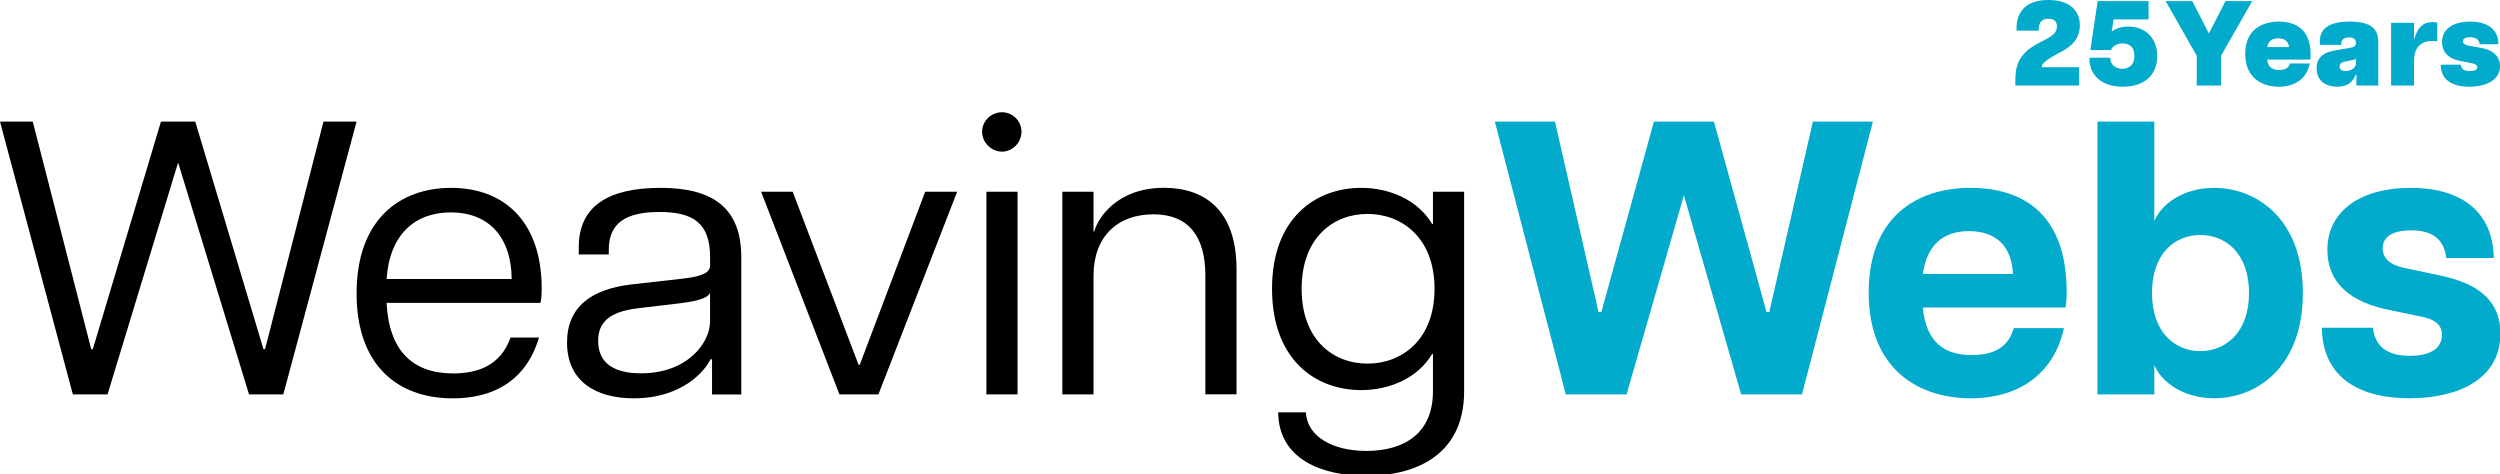 <svg xmlns="http://www.w3.org/2000/svg" width="490" height="93" viewBox="0 0 490 93" fill="none"><g clip-path="url(#clip0_1646_2)"><path d="M0 23.83H6.42L17.88 68.44H18.19L31.55 23.83H38.27L51.64 68.44H51.95L63.4 23.83H69.89L55.53 77.3H48.81L34.91 31.85L21.08 77.3H14.28L0 23.83Z" fill="black"></path><path d="M69.89 57.52C69.89 43.08 78.29 36.82 88.45 36.82C98.61 36.82 106.17 43.24 106.17 56.53C106.17 57.83 106.09 58.59 105.94 59.36H75.77C76.23 68.68 80.81 73.19 88.83 73.19C93.72 73.19 98.15 71.59 100.06 66.16H105.64C103.04 74.94 96.32 78.08 88.76 78.08C77.84 78.08 69.89 71.51 69.89 57.53V57.52ZM100.29 54.69C100.21 46.36 95.71 41.63 88.37 41.63C81.42 41.63 76.38 45.83 75.77 54.69H100.29Z" fill="black"></path><path d="M111.14 67.14C111.14 60.11 115.95 56.68 123.67 55.76L133.83 54.61C137.95 54.15 139.18 53.31 139.18 52.01V50.41C139.18 43.69 135.82 41.55 129.25 41.55C122.68 41.55 119.32 43.69 119.32 48.96V49.88H113.44V48.43C113.44 40.49 119.09 36.82 129.48 36.82C139.87 36.82 145.29 40.87 145.29 50.42V77.31H139.56V70.43H139.25C138.33 72.42 133.98 78.07 124.2 78.07C116.64 78.07 111.14 74.63 111.14 67.15V67.14ZM139.17 63.09V57.36C138.86 58.2 137.57 58.89 133.44 59.42L125.11 60.41C119.23 61.1 117.24 63.31 117.24 66.83C117.24 71.41 120.68 73.17 125.64 73.17C134.88 73.17 139.16 67.06 139.16 63.09H139.17Z" fill="black"></path><path d="M149.18 37.58H155.37L168.28 71.5H168.51L181.34 37.58H187.6L172.17 77.3H164.53L149.18 37.58Z" fill="black"></path><path d="M192.49 25.82C192.49 23.68 194.32 22 196.39 22C198.46 22 200.21 23.68 200.21 25.82C200.21 27.96 198.45 29.72 196.39 29.72C194.33 29.72 192.49 27.96 192.49 25.82ZM193.33 37.58H199.44V77.3H193.33V37.58Z" fill="black"></path><path d="M226.02 42.01C218.99 42.01 214.33 46.44 214.33 54V77.3H208.22V37.58H214.33V45.37H214.48C215.17 42.7 218.99 36.81 228.15 36.81C236.02 36.81 242.36 41.09 242.36 52.77V77.29H236.25V53.99C236.25 46.43 233.04 42 226.01 42L226.02 42.01Z" fill="black"></path><path d="M250.54 80.82H255.96C256.19 85.63 261.31 88.38 267.8 88.38C275.06 88.38 280.86 85.09 280.86 76.69V69.36H280.71C277.96 74.02 272.46 76.46 266.81 76.46C257.8 76.46 249.32 70.5 249.32 56.6C249.32 42.7 257.88 36.82 266.81 36.82C272.46 36.82 277.96 39.26 280.71 43.92H280.86V37.58H286.97V76.69C286.97 89.9 276.43 93.27 267.87 93.27C259.31 93.27 250.61 90.14 250.53 80.82H250.54ZM281.17 56.6C281.17 46.59 274.75 41.93 268.03 41.93C261.31 41.93 255.12 46.59 255.12 56.6C255.12 66.61 261.31 71.27 268.03 71.27C274.75 71.27 281.17 66.61 281.17 56.6Z" fill="black"></path><path d="M293.01 23.83H304.77L313.32 61.18H313.86L324.17 23.83H335.93L346.24 61.18H346.78L355.33 23.83H367.09L353.19 77.3H341.27L330.04 38.27L318.81 77.3H306.89L292.99 23.83H293.01Z" fill="#02AACB"></path><path d="M366.26 57.37C366.26 42.55 375.66 36.82 386.2 36.82C396.74 36.82 405.07 42.17 405.07 57.21C405.07 58.66 404.99 59.43 404.84 60.27H376.88C377.49 66.92 380.93 69.59 386.43 69.59C391.55 69.59 393.76 67.53 394.68 64.32H404.53C402.54 73.41 395.52 78.07 386.27 78.07C376.19 78.07 366.26 72.49 366.26 57.37ZM394.52 53.7C394.37 49.12 392 45.3 385.89 45.3C380.7 45.3 377.64 48.2 376.88 53.7H394.53H394.52Z" fill="#02AACB"></path><path d="M422.25 71.57V77.3H411.1V23.83H422.25V43.31C423.7 39.87 428.06 36.82 433.94 36.82C442.27 36.82 451.36 42.85 451.36 57.44C451.36 72.03 442.27 78.06 433.94 78.06C428.06 78.06 423.7 75 422.25 71.57ZM440.81 57.44C440.81 49.65 436.23 46.06 431.26 46.06C426.29 46.06 421.79 49.65 421.79 57.44C421.79 65.23 426.37 68.82 431.26 68.82C436.15 68.82 440.81 65.23 440.81 57.44Z" fill="#02AACB"></path><path d="M455.09 64.24H465.1C465.48 67.98 468 69.74 472.36 69.74C476.1 69.74 478.62 68.44 478.62 65.62C478.62 63.79 477.4 62.64 474.8 62.11L467.47 60.58C459.14 58.67 456.17 54.24 456.17 48.97C456.17 41.26 462.82 36.82 472.44 36.82C483.06 36.82 488.63 42.01 488.79 50.57H479.47C479.01 46.6 476.41 45.15 472.59 45.15C468.77 45.15 467.01 46.53 467.01 48.66C467.01 50.65 468.46 51.94 471.13 52.48L478.62 54.08C484.88 55.45 490.08 58.36 490.08 65.38C490.08 74.24 481.91 78.06 472.28 78.06C461.66 78.06 455.17 73.4 455.09 64.23V64.24Z" fill="#02AACB"></path><path d="M395 15.912C395 12.862 395.632 10.616 399.305 8.583C401.446 7.424 403.1 6.904 403.148 5.249C403.221 3.759 401.981 3.688 401.397 3.688C400.546 3.688 399.597 4.09 399.597 5.675V6.006H395.243V5.485C395.243 2.577 396.849 0 401.47 0C405.581 0 407.648 2.01 407.648 4.965C407.648 8.441 404.778 9.765 403.027 10.663C400.716 11.94 400.181 12.579 400.181 13.146V13.17H407.502V16.764H395V15.912Z" fill="#02AACB"></path><path d="M416.079 17C411.847 17 409.439 14.659 409.536 11.302H413.598C413.671 13.17 415.277 13.477 415.933 13.477C416.542 13.477 418.341 13.288 418.341 10.971C418.341 8.583 416.517 8.512 415.982 8.512C415.009 8.512 414.012 9.008 413.769 9.812H409.707L411.142 0.213H421.114V3.807H414.255L413.89 6.242C413.623 6.573 414.498 5.202 417.174 5.202C420.433 5.202 422.817 7.424 422.817 10.971C422.817 14.896 420.093 17 416.079 17Z" fill="#02AACB"></path><path d="M430.559 16.764V10.924L424.454 0.213H429.684L432.943 6.573L436.202 0.213H441.432L435.327 10.924V16.764H430.559Z" fill="#02AACB"></path><path d="M446.63 17C443.59 17 440.063 15.44 440.063 10.545C440.063 5.911 443.249 4.232 446.654 4.232C449.914 4.232 452.881 5.722 452.881 10.687C452.881 11.16 452.857 11.396 452.808 11.68H444.344C444.563 13.193 445.39 13.713 446.703 13.713C448.357 13.713 448.649 13.004 448.795 12.437H452.711C452.2 15.274 449.914 17 446.63 17ZM444.368 9.221H448.649C448.576 8.535 448.211 7.519 446.533 7.519C445.244 7.519 444.587 8.11 444.368 9.221Z" fill="#02AACB"></path><path d="M458.115 17C456.194 17 454.053 16.078 454.053 13.406C454.053 10.356 456.778 10.001 458.748 9.694L460.378 9.41C461.399 9.245 461.74 9.127 461.764 8.346C461.74 7.495 461.01 7.33 460.475 7.33C459.867 7.33 458.894 7.448 458.894 8.583V8.796H454.686V8.134C454.686 5.745 456.267 4.232 460.572 4.232C464.634 4.232 466.142 5.627 466.142 8.181V16.764H461.861V14.659H461.691C461.521 15.25 460.742 17 458.115 17ZM459.721 13.926C460.718 13.926 461.764 13.335 461.764 12.437V11.491C461.496 11.751 460.84 11.798 460.669 11.846L459.38 12.129C458.797 12.271 458.553 12.649 458.553 13.028C458.553 13.359 458.675 13.926 459.721 13.926Z" fill="#02AACB"></path><path d="M468.652 16.764V4.469H473.152V7.59H473.249C473.76 5.485 474.952 4.327 476.728 4.327C476.995 4.327 477.311 4.35 477.701 4.445V8.11C477.287 8.063 476.995 8.039 476.679 8.039C475.147 8.039 473.152 8.725 473.152 11.94V16.764H468.652Z" fill="#02AACB"></path><path d="M483.968 17C480.344 17 478.349 15.392 478.398 12.673H482.314C482.387 13.193 482.557 13.926 484.114 13.926C484.989 13.926 485.549 13.69 485.549 13.193C485.549 12.98 485.427 12.555 484.479 12.389L482.289 11.964C479.346 11.42 478.641 9.718 478.641 8.228C478.641 5.651 480.879 4.232 484.138 4.232C487.86 4.232 489.708 6.029 489.684 8.677H486.011C485.914 7.732 485.257 7.306 484.138 7.306C483.092 7.306 482.727 7.661 482.727 8.086C482.727 8.606 483.238 8.843 483.895 8.961L486.327 9.387C488.249 9.718 490 10.782 490 12.98C490 15.558 487.47 17 483.968 17Z" fill="#02AACB"></path></g><defs><clipPath id="clip0_1646_2"><rect width="490" height="93" fill="white"></rect></clipPath></defs></svg>